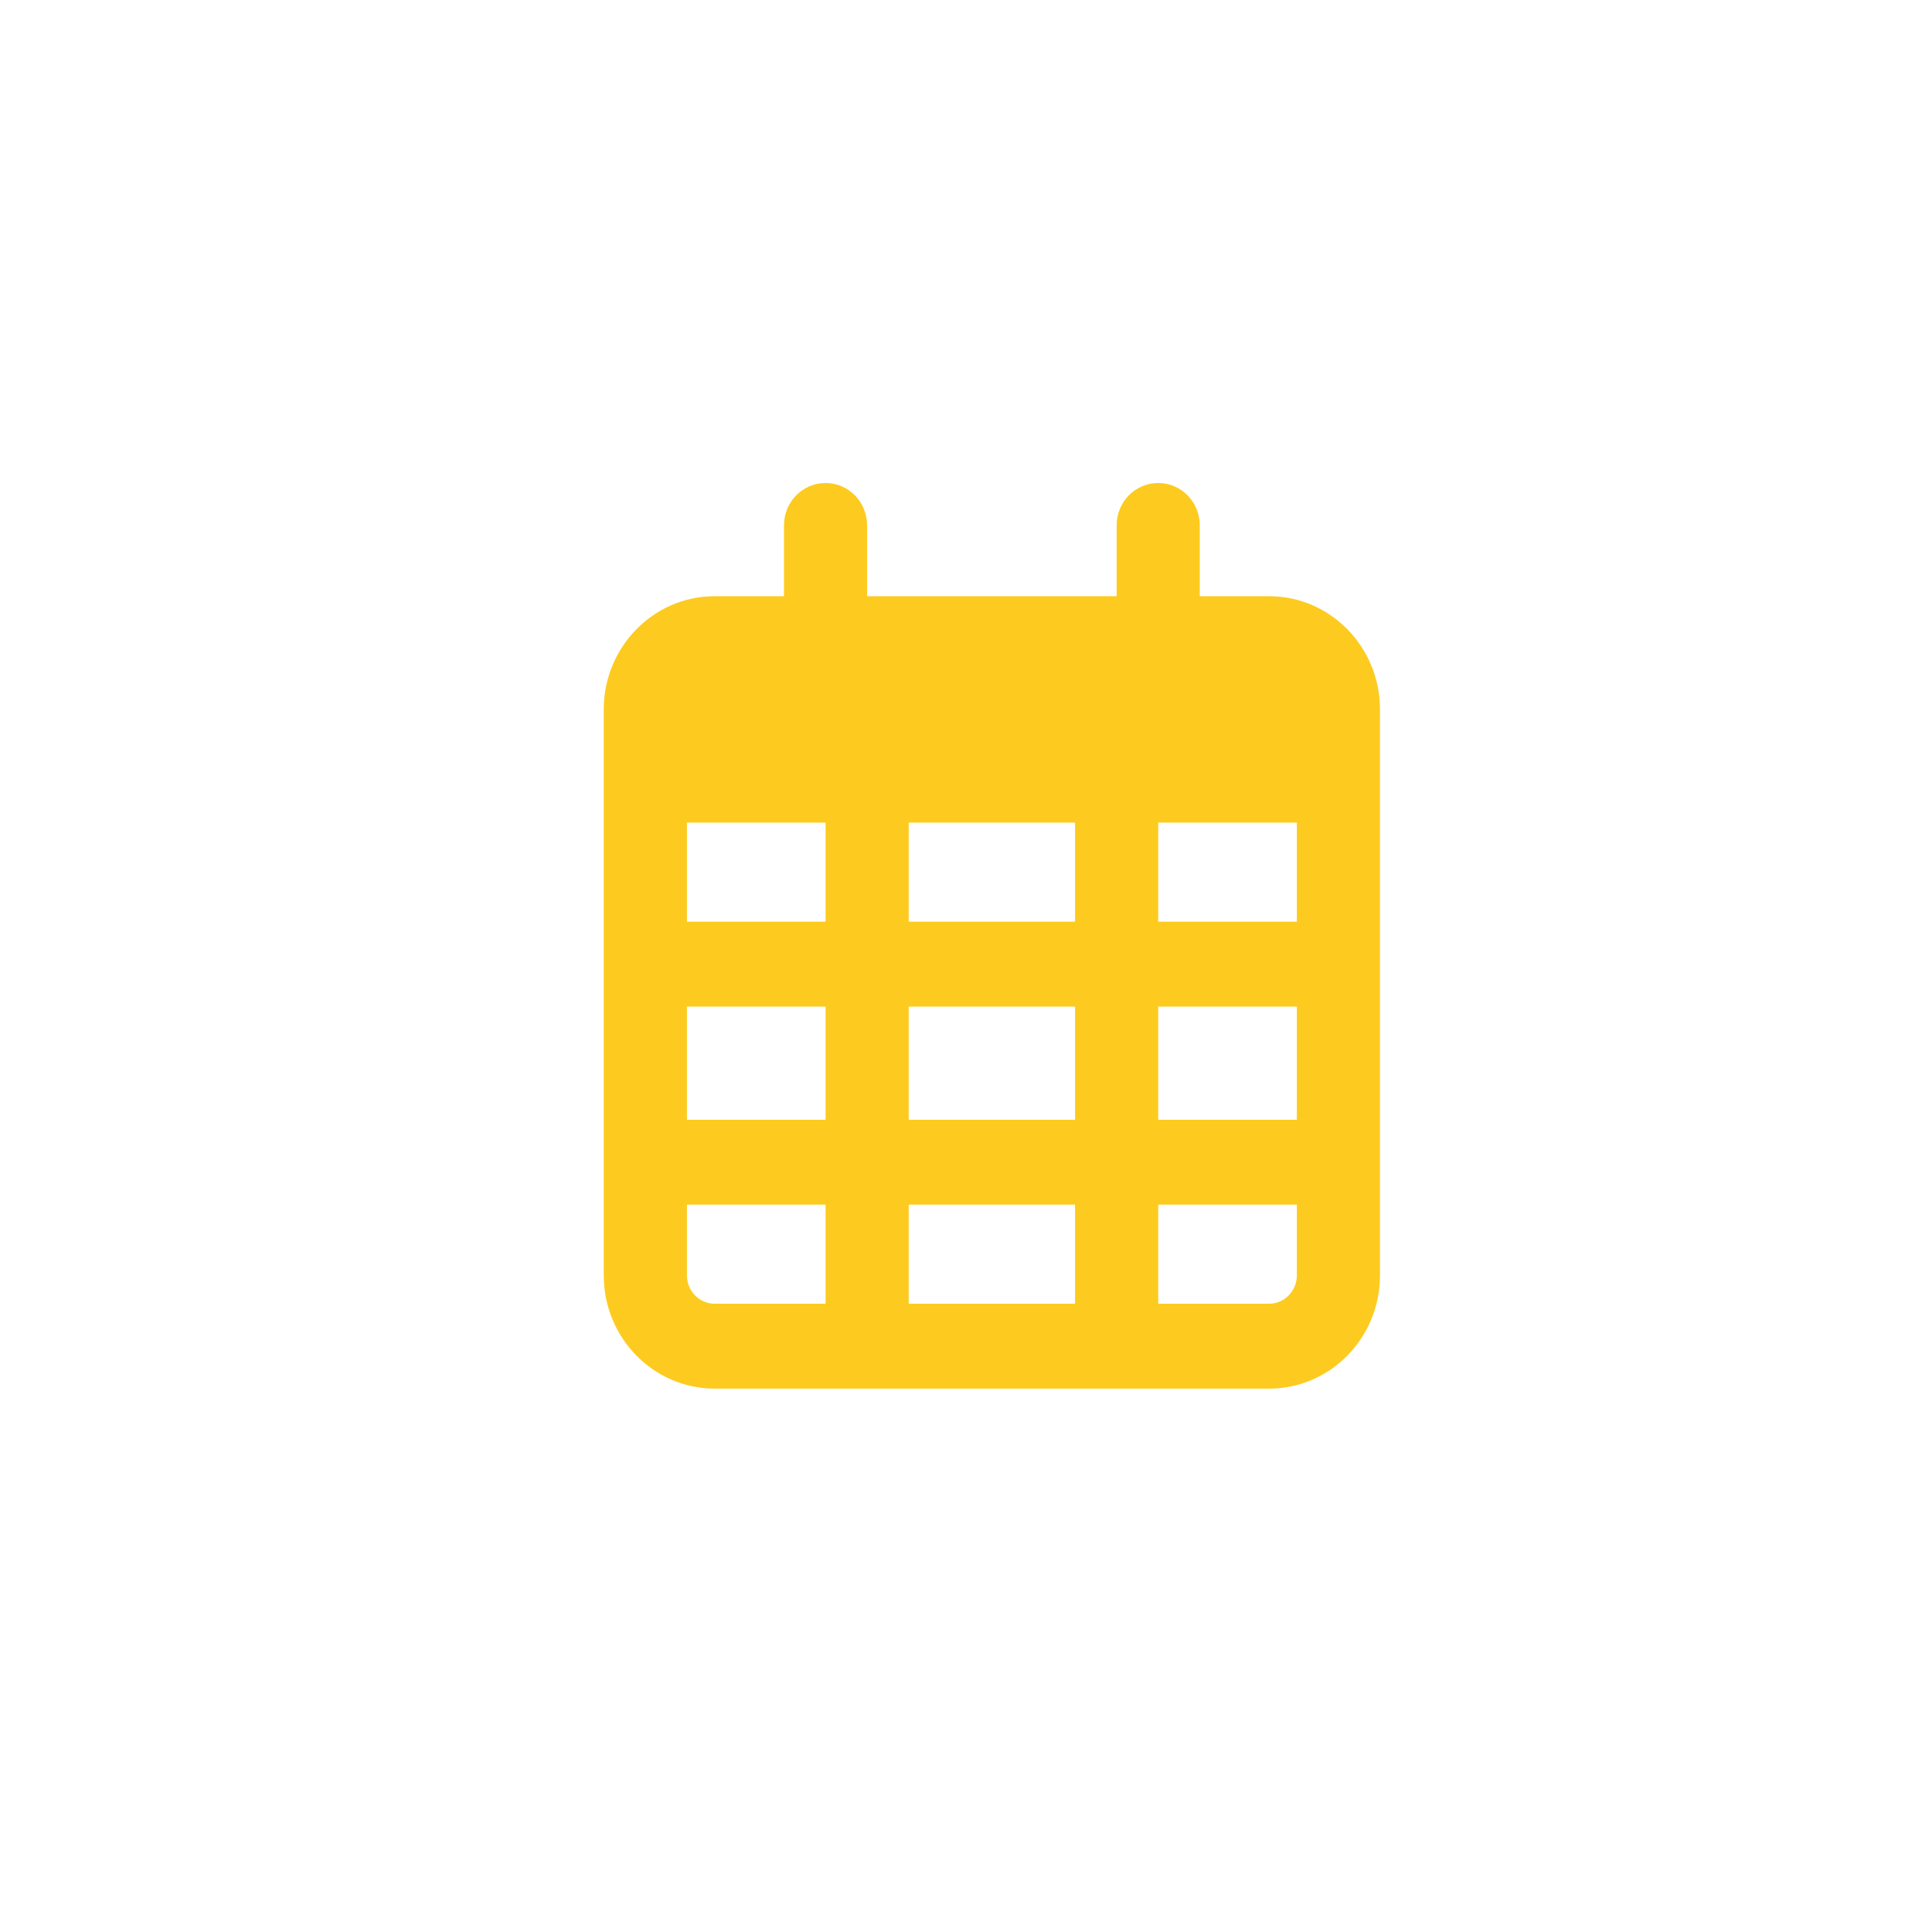 <svg width="32" height="32" viewBox="0 0 32 32" fill="none" xmlns="http://www.w3.org/2000/svg">
<path d="M14.362 8.703C14.362 8.313 14.055 8 13.674 8C13.292 8 12.985 8.313 12.985 8.703V9.875H11.837C10.824 9.875 10 10.716 10 11.75V12.219V13.625V21.125C10 22.159 10.824 23 11.837 23H21.02C22.034 23 22.857 22.159 22.857 21.125V13.625V12.219V11.75C22.857 10.716 22.034 9.875 21.02 9.875H19.872V8.703C19.872 8.313 19.565 8 19.184 8C18.802 8 18.495 8.313 18.495 8.703V9.875H14.362V8.703ZM11.378 13.625H13.674V15.266H11.378V13.625ZM11.378 16.672H13.674V18.547H11.378V16.672ZM15.051 16.672H17.806V18.547H15.051V16.672ZM19.184 16.672H21.48V18.547H19.184V16.672ZM21.48 15.266H19.184V13.625H21.48V15.266ZM21.48 19.953V21.125C21.48 21.383 21.273 21.594 21.02 21.594H19.184V19.953H21.48ZM17.806 19.953V21.594H15.051V19.953H17.806ZM13.674 19.953V21.594H11.837C11.584 21.594 11.378 21.383 11.378 21.125V19.953H13.674ZM17.806 15.266H15.051V13.625H17.806V15.266Z" fill="#FDCB1F"/>
</svg>
